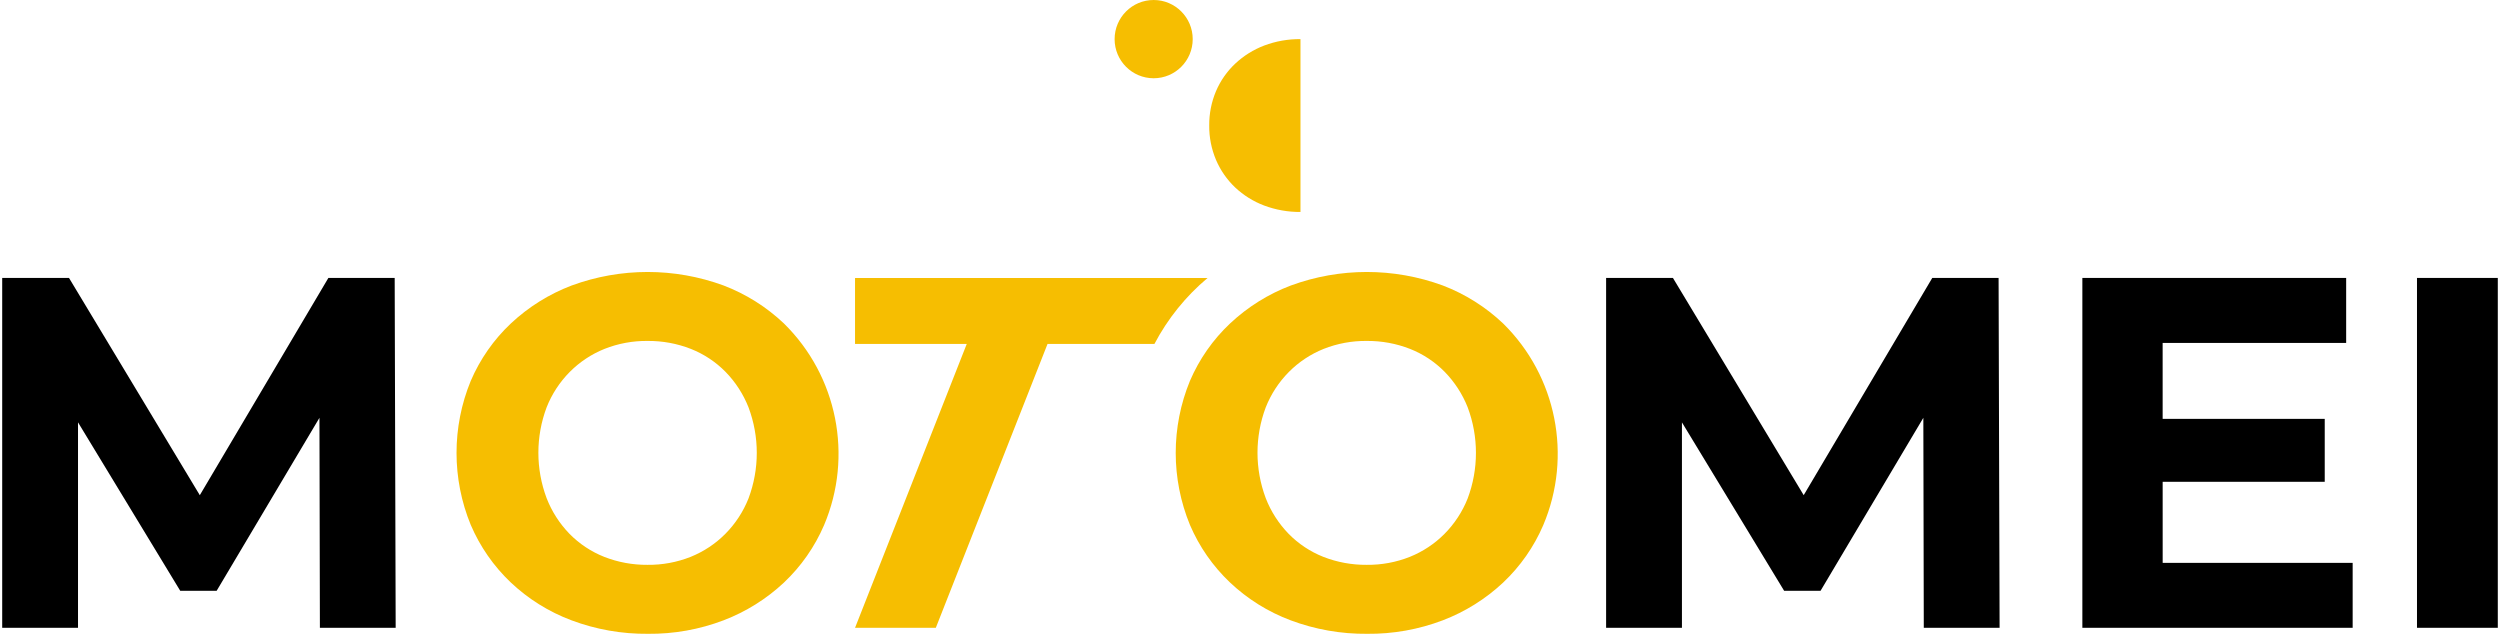 <svg width="142" height="36" viewBox="0 0 142 36" fill="none" xmlns="http://www.w3.org/2000/svg">
<g clip-path="url(#clip0_14857_53598)">
<path d="M91.227 35.658V15.788H95.023L103.464 29.81H101.453L109.752 15.788H113.52L113.577 35.658H109.271L109.243 22.402H110.036L103.407 33.557H101.339L94.57 22.402H95.534V35.658H91.227Z" fill="black"/>
<path d="M122.84 31.969H133.631V35.66H118.278V15.788H133.262V19.477H122.838L122.84 31.969ZM122.499 23.792H132.045V27.368H122.499V23.792Z" fill="black"/>
<path d="M141.875 15.788H137.285V35.658H141.875V15.788Z" fill="black"/>
<path d="M18.651 15.788L11.349 28.127L3.92 15.788H0.125V35.658H4.431V23.989L10.238 33.558H12.305L18.145 23.732L18.17 35.658H22.474L22.418 15.788H18.651Z" fill="black"/>
<path d="M36.809 36C35.325 36.015 33.85 35.755 32.46 35.234C31.176 34.753 30.002 34.02 29.004 33.076C28.035 32.154 27.264 31.043 26.738 29.813C25.662 27.194 25.662 24.255 26.738 21.636C27.266 20.403 28.042 19.291 29.017 18.373C30.018 17.434 31.191 16.702 32.474 16.215C35.258 15.193 38.314 15.193 41.099 16.215C42.372 16.702 43.537 17.434 44.527 18.373C47.564 21.358 48.468 25.903 46.807 29.828C46.277 31.061 45.501 32.171 44.527 33.091C43.534 34.021 42.369 34.749 41.099 35.234C39.729 35.755 38.274 36.015 36.809 36ZM36.781 32.083C37.619 32.092 38.452 31.938 39.231 31.629C39.968 31.331 40.639 30.888 41.199 30.323C41.77 29.748 42.219 29.061 42.517 28.307C43.141 26.642 43.141 24.805 42.517 23.14C42.22 22.389 41.778 21.703 41.214 21.125C40.656 20.557 39.985 20.112 39.245 19.819C38.46 19.511 37.624 19.358 36.781 19.365C35.943 19.356 35.111 19.51 34.331 19.819C33.593 20.116 32.924 20.56 32.363 21.125C31.792 21.7 31.343 22.386 31.047 23.14C30.424 24.801 30.424 26.632 31.047 28.293C31.34 29.05 31.783 29.74 32.349 30.323C32.907 30.891 33.579 31.336 34.318 31.629C35.1 31.936 35.937 32.09 36.781 32.083Z" fill="#F6BE01"/>
<path d="M48.566 15.788V19.535H54.912L48.566 35.66H53.154L59.5 19.536H65.571C66.325 18.102 67.35 16.83 68.59 15.789H48.566V15.788Z" fill="#F6BE01"/>
<path d="M77.658 36C76.174 36.015 74.699 35.755 73.309 35.234C72.025 34.753 70.851 34.02 69.855 33.076C68.885 32.154 68.113 31.043 67.588 29.813C66.512 27.194 66.512 24.255 67.588 21.636C68.116 20.403 68.893 19.291 69.868 18.373C70.868 17.434 72.042 16.7 73.324 16.215C76.109 15.193 79.165 15.193 81.95 16.215C83.223 16.702 84.387 17.435 85.377 18.373C88.414 21.358 89.318 25.903 87.657 29.828C87.128 31.061 86.351 32.171 85.377 33.091C84.384 34.021 83.22 34.749 81.95 35.234C80.579 35.755 79.124 36.015 77.658 36ZM77.63 32.083C78.468 32.092 79.301 31.938 80.08 31.629C80.818 31.331 81.488 30.888 82.048 30.323C82.619 29.748 83.068 29.061 83.366 28.307C83.989 26.642 83.989 24.805 83.366 23.14C83.07 22.389 82.625 21.703 82.063 21.125C81.505 20.557 80.835 20.112 80.094 19.819C79.309 19.511 78.473 19.358 77.63 19.365C76.792 19.356 75.96 19.51 75.179 19.819C74.441 20.116 73.771 20.56 73.21 21.125C72.639 21.7 72.191 22.386 71.893 23.14C71.27 24.801 71.27 26.632 71.893 28.293C72.186 29.05 72.63 29.74 73.196 30.323C73.754 30.891 74.425 31.336 75.164 31.629C75.949 31.936 76.786 32.09 77.63 32.083Z" fill="#F6BE01"/>
<path d="M73.867 2.222V12.04C73.163 12.045 72.462 11.921 71.802 11.674C71.19 11.443 70.629 11.092 70.152 10.643C69.689 10.202 69.321 9.671 69.07 9.083C68.809 8.465 68.677 7.801 68.684 7.129C68.678 6.458 68.809 5.792 69.07 5.176C69.321 4.587 69.692 4.056 70.158 3.617C70.636 3.169 71.197 2.818 71.809 2.586C72.466 2.339 73.164 2.215 73.867 2.222Z" fill="#F6BE01"/>
<path d="M67.746 2.223C67.746 3.45 66.752 4.445 65.528 4.445C64.303 4.445 63.31 3.45 63.31 2.223C63.31 0.995 64.303 0 65.528 0C66.752 0 67.746 0.995 67.746 2.223Z" fill="#F6BE01"/>
</g>
<defs>
<clipPath id="clip0_14857_53598">
<rect width="141.75" height="36" fill="white" transform="translate(0.125)"/>
</clipPath>
</defs>
</svg>
